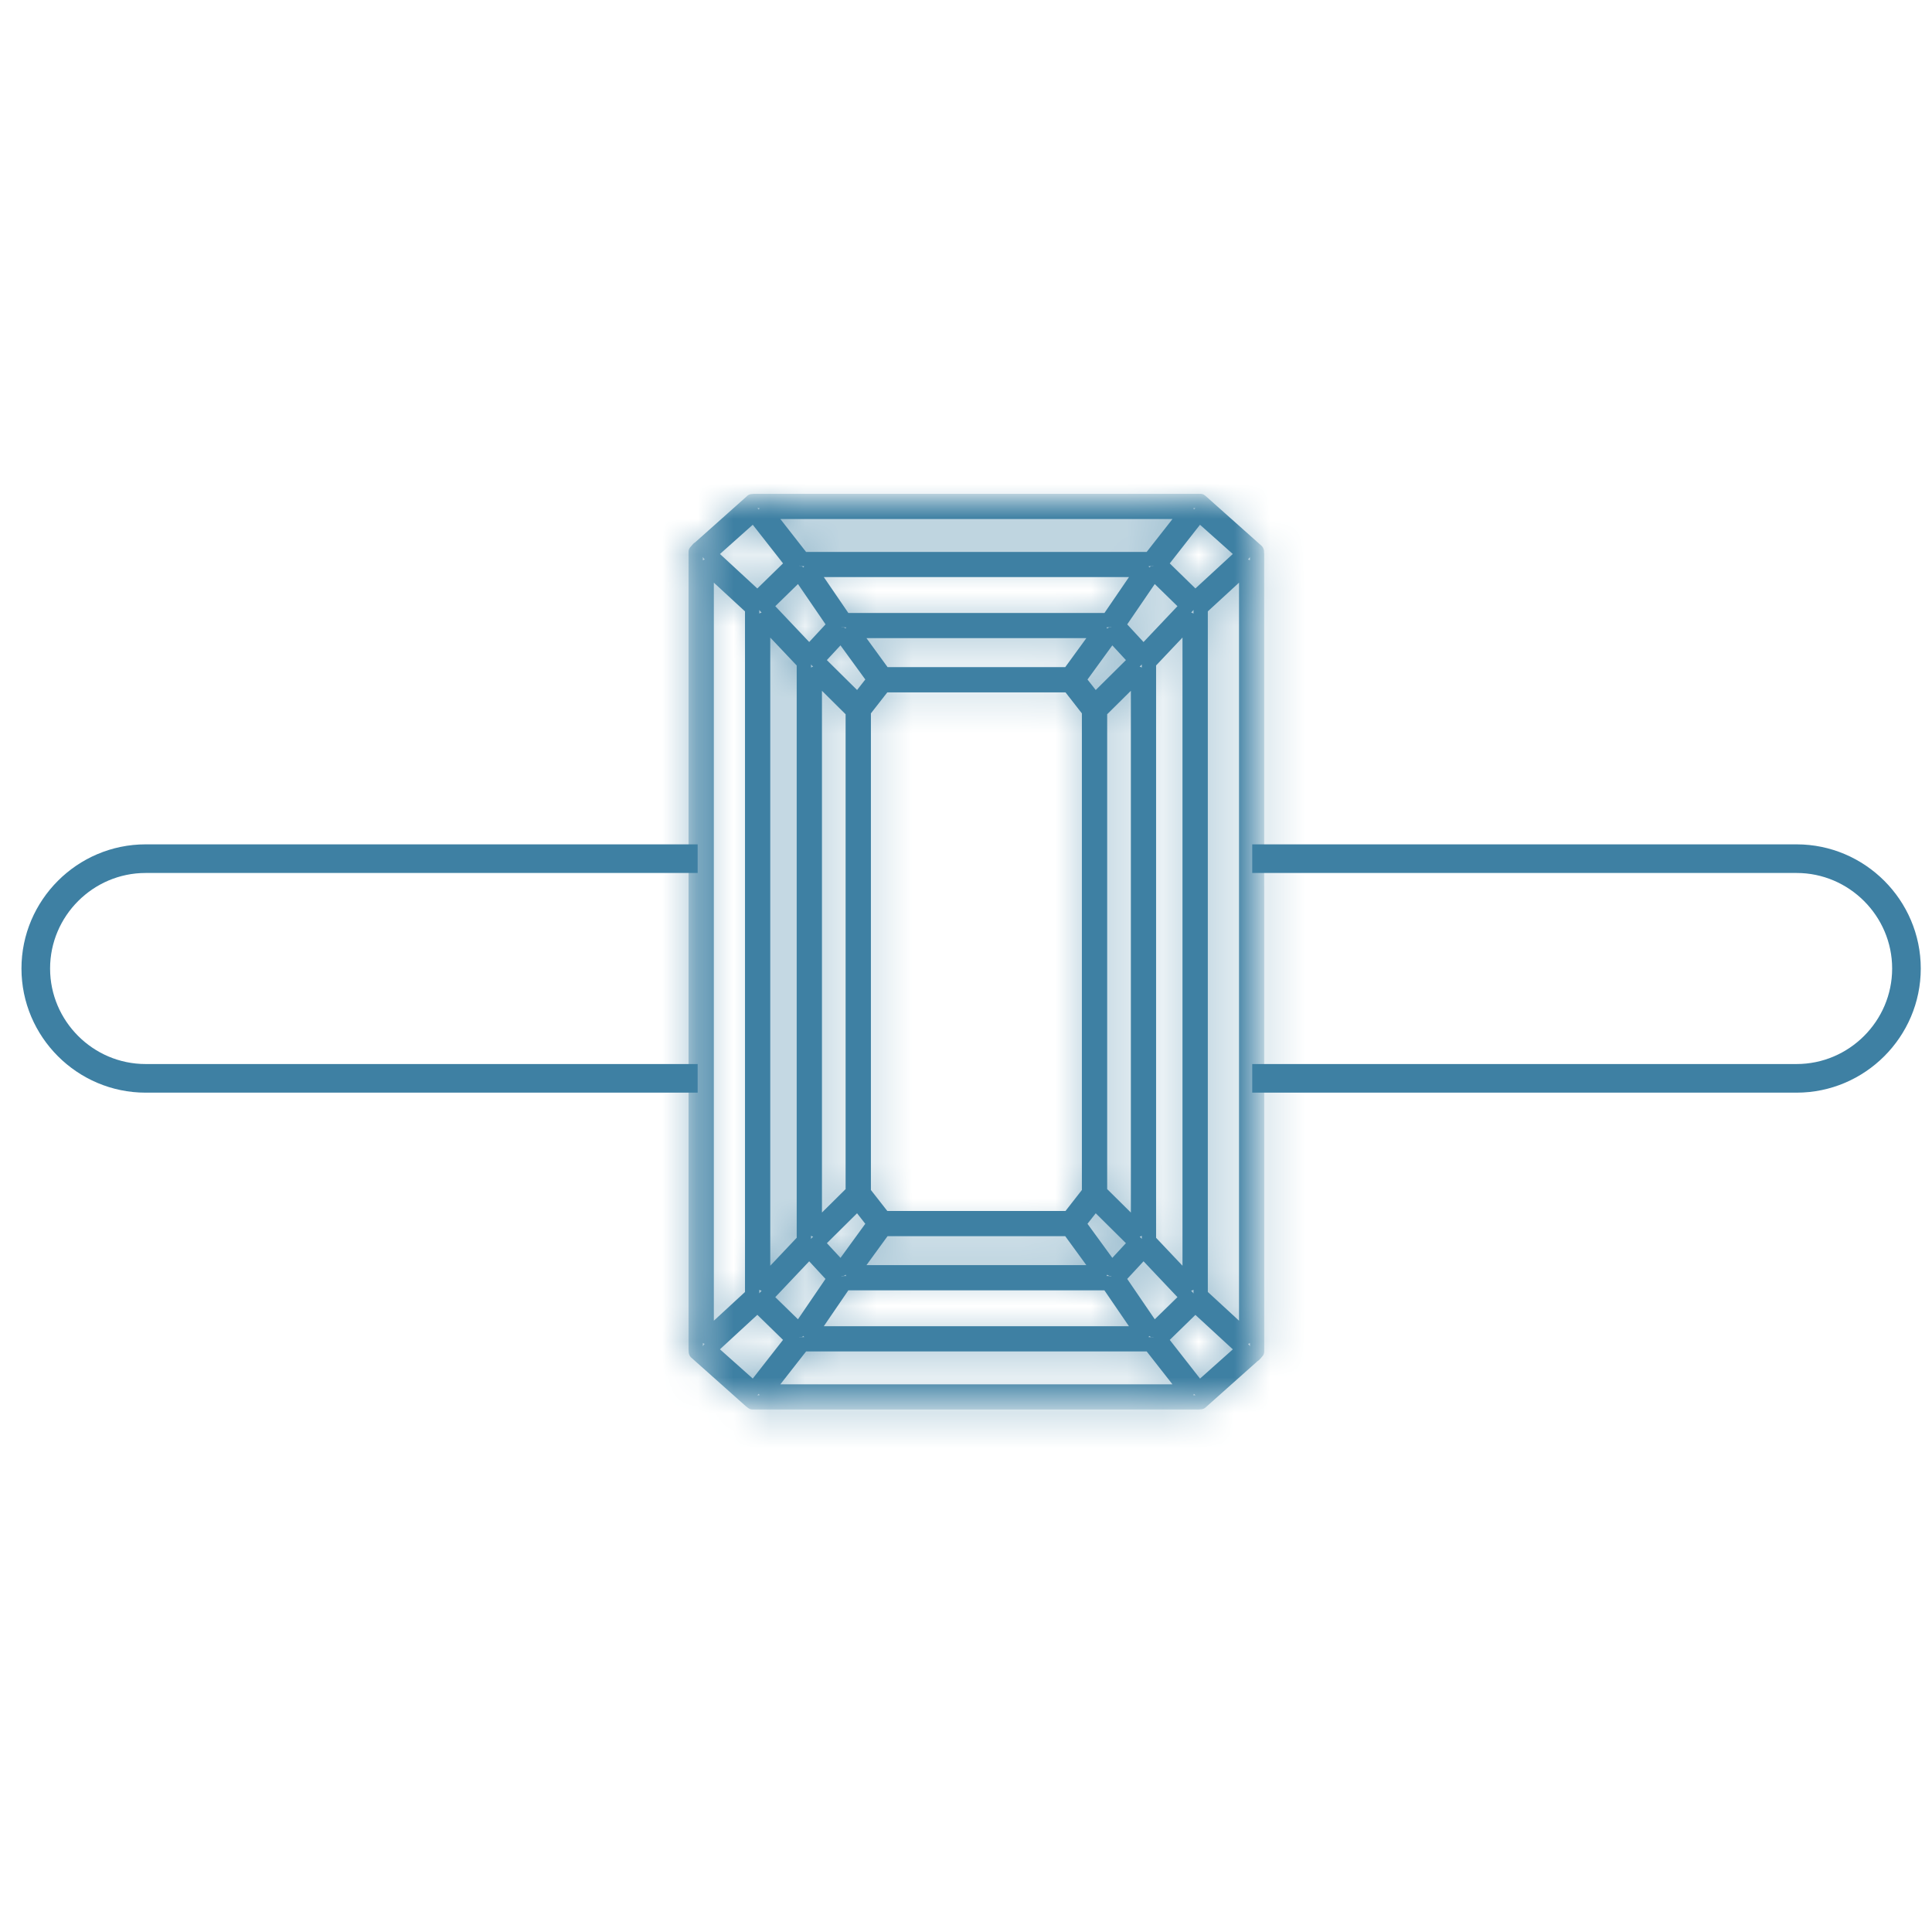 <svg xmlns="http://www.w3.org/2000/svg" fill="none" viewBox="0 0 54 54" height="54" width="54">
<path stroke-width="0.8" stroke="#3E80A3" d="M35 24H50.216C51.904 24 53.286 25.382 53.286 27.07C53.286 28.759 51.904 30.14 50.216 30.14H35M19.5 30.14H4.07C2.38 30.14 1 28.759 1 27.07C1 25.382 2.38 24 4.07 24H19.5"></path>
<mask height="26" width="17" y="14" x="19" maskUnits="userSpaceOnUse" style="mask-type:alpha" id="mask0_8_1961">
<path fill="white" d="M21.087 14.001L21.027 14.007H21.022L20.997 14.032L20.992 14.035L19.533 15.336H19.525L19.486 15.376L19.485 15.381L19.445 15.426V37.729L19.449 37.784L19.453 37.788V37.796L20.981 39.157L20.987 39.162L20.99 39.164L20.998 39.17L21.035 39.198H33.496L33.557 39.193H33.562L35.051 37.865H35.059L35.097 37.823L35.1 37.819L35.137 37.775V15.48L35.136 15.469L35.133 15.415L35.13 15.411V15.404L33.606 14.048L33.593 14.038L33.589 14.033H33.587L33.552 14L21.087 14.001ZM21.401 14.305H33.183L32.148 15.625H22.434L21.401 14.306V14.305ZM19.826 15.481L21.067 14.376L22.155 15.765L21.173 16.723L19.826 15.481ZM32.428 15.765L33.516 14.376L34.757 15.481L33.41 16.723L32.428 15.765ZM33.559 36.2V17L34.83 15.828V37.371L33.559 36.2ZM19.753 15.829L21.023 17V36.2L19.753 37.37V15.829H19.753ZM22.648 15.931H31.935L30.977 17.332H23.607L22.648 15.931ZM31.253 17.471L32.248 16.015L33.193 16.938L31.962 18.238L31.253 17.471ZM21.391 16.938L22.336 16.015L23.331 17.47L22.621 18.237L21.391 16.938ZM32.114 34.677V18.52L33.254 17.317V35.881L32.114 34.677ZM21.33 17.318L22.469 18.521V34.677L21.33 35.881V17.318ZM23.826 17.637H30.758L29.877 18.847H24.707L23.826 17.637ZM22.835 18.457L23.512 17.725L24.437 18.996L23.976 19.587L22.835 18.457ZM30.146 18.997L31.072 17.725L31.749 18.457L30.608 19.587L30.146 18.997ZM30.747 33.319V19.879L31.808 18.828V34.37L30.747 33.319ZM22.776 18.828L23.835 19.88V33.319L22.776 34.371V18.828ZM24.144 33.33V19.869L24.703 19.152H29.879L30.44 19.869V33.329L29.879 34.047H24.703L24.144 33.33ZM30.146 34.202L30.608 33.612L31.749 34.741L31.072 35.473L30.146 34.202ZM22.835 34.741L23.975 33.611L24.437 34.203L23.512 35.473L22.835 34.741ZM24.707 34.351H29.877L30.758 35.561H23.826L24.707 34.351ZM31.253 35.727L31.963 34.961L33.193 36.26L32.248 37.184L31.253 35.727ZM21.391 36.26L22.621 34.961L23.33 35.727L22.336 37.184L21.391 36.26ZM23.607 35.865H30.976L31.935 37.268H22.648L23.607 35.865ZM19.826 37.718L21.173 36.475L22.155 37.433L21.067 38.823L19.826 37.718ZM32.428 37.433L33.409 36.476L34.757 37.718L33.516 38.822L32.428 37.433ZM22.434 37.573H32.148L33.183 38.893H21.401L22.434 37.573Z"></path>
</mask>
<g mask="url(#mask0_8_1961)">
<path fill="#3E80A3" d="M16.74 41.963H37.845V11.235H16.74V41.963Z" clip-rule="evenodd" fill-rule="evenodd"></path>
</g>
<mask height="26" width="17" y="14" x="19" maskUnits="userSpaceOnUse" style="mask-type:alpha" id="mask1_8_1961">
<path fill="white" d="M19.445 14.002H35.136V39.197H19.445V14.002Z"></path>
</mask>
<g mask="url(#mask1_8_1961)">
<path stroke-linejoin="round" stroke-width="0.4" stroke="#3E80A3" d="M33.559 36.2V17L34.831 15.83V37.37L33.559 36.198L33.559 36.2ZM32.427 37.433L33.408 36.476L34.756 37.717L33.515 38.823L32.427 37.433ZM22.433 37.573H32.148L33.182 38.893H21.4L22.433 37.573ZM21.172 36.474L22.154 37.432L21.066 38.822L19.825 37.716L21.172 36.474ZM21.023 17V36.2L19.752 37.37V15.83L21.023 17ZM22.154 15.765L21.171 16.724L19.826 15.482L21.066 14.376L22.155 15.765H22.154ZM32.147 15.626H22.432L21.4 14.306H33.183L32.148 15.626H32.147ZM33.408 16.723L32.427 15.765L33.514 14.376L34.755 15.482L33.408 16.723ZM32.113 34.677V18.52L33.251 17.317V35.88L32.113 34.677ZM31.251 35.727L31.961 34.961L33.191 36.261L32.245 37.184L31.251 35.727ZM23.605 35.865H30.974L31.933 37.268H22.647L23.606 35.865H23.605ZM22.619 34.961L23.328 35.727L22.334 37.184L21.389 36.261L22.619 34.961ZM23.329 17.471L22.619 18.237L21.389 16.938L22.334 16.015L23.33 17.47L23.329 17.471ZM30.975 17.333H23.606L22.647 15.93H31.934L30.976 17.332L30.975 17.333ZM31.96 18.238L31.251 17.47L32.245 16.015L33.191 16.938L31.96 18.238ZM22.468 18.52V34.676L21.329 35.88V17.318L22.468 18.521V18.52ZM30.145 34.201L30.607 33.611L31.748 34.741L31.071 35.472L30.145 34.201ZM24.706 34.351H29.875L30.757 35.561H23.825L24.706 34.351ZM23.974 33.611L24.436 34.201L23.511 35.472L22.834 34.741L23.974 33.611ZM24.436 18.996L23.975 19.586L22.833 18.456L23.51 17.724L24.436 18.996ZM29.876 18.846H24.706L23.825 17.636H30.757L29.876 18.846ZM30.607 19.587L30.146 18.997L31.071 17.724L31.748 18.456L30.607 19.587ZM30.746 33.317V19.88L31.808 18.828V34.371L30.746 33.319V33.317ZM23.835 19.88V33.32L22.774 34.37V18.828L23.835 19.88ZM29.879 34.047H24.703L24.142 33.33V19.87L24.703 19.152H29.879L30.439 19.87V33.33L29.879 34.047ZM35.135 15.48L35.133 15.469L35.131 15.415L35.127 15.411V15.404L33.605 14.048L33.592 14.038L33.589 14.033H33.586L33.55 14.002H33.495H21.087H21.085L21.026 14.007L21.024 14.008H21.019L20.996 14.031L20.992 14.034L20.99 14.036L19.532 15.335H19.524L19.487 15.376L19.485 15.38L19.445 15.425V37.719L19.446 37.729L19.449 37.784L19.453 37.787V37.795L20.982 39.157L20.987 39.161L20.989 39.163L20.999 39.169L21.035 39.197H33.495L33.555 39.192H33.56L35.05 37.864H35.058L35.096 37.822L35.099 37.817L35.136 37.775L35.135 15.48Z" clip-rule="evenodd" fill-rule="evenodd"></path>
</g>
</svg>
